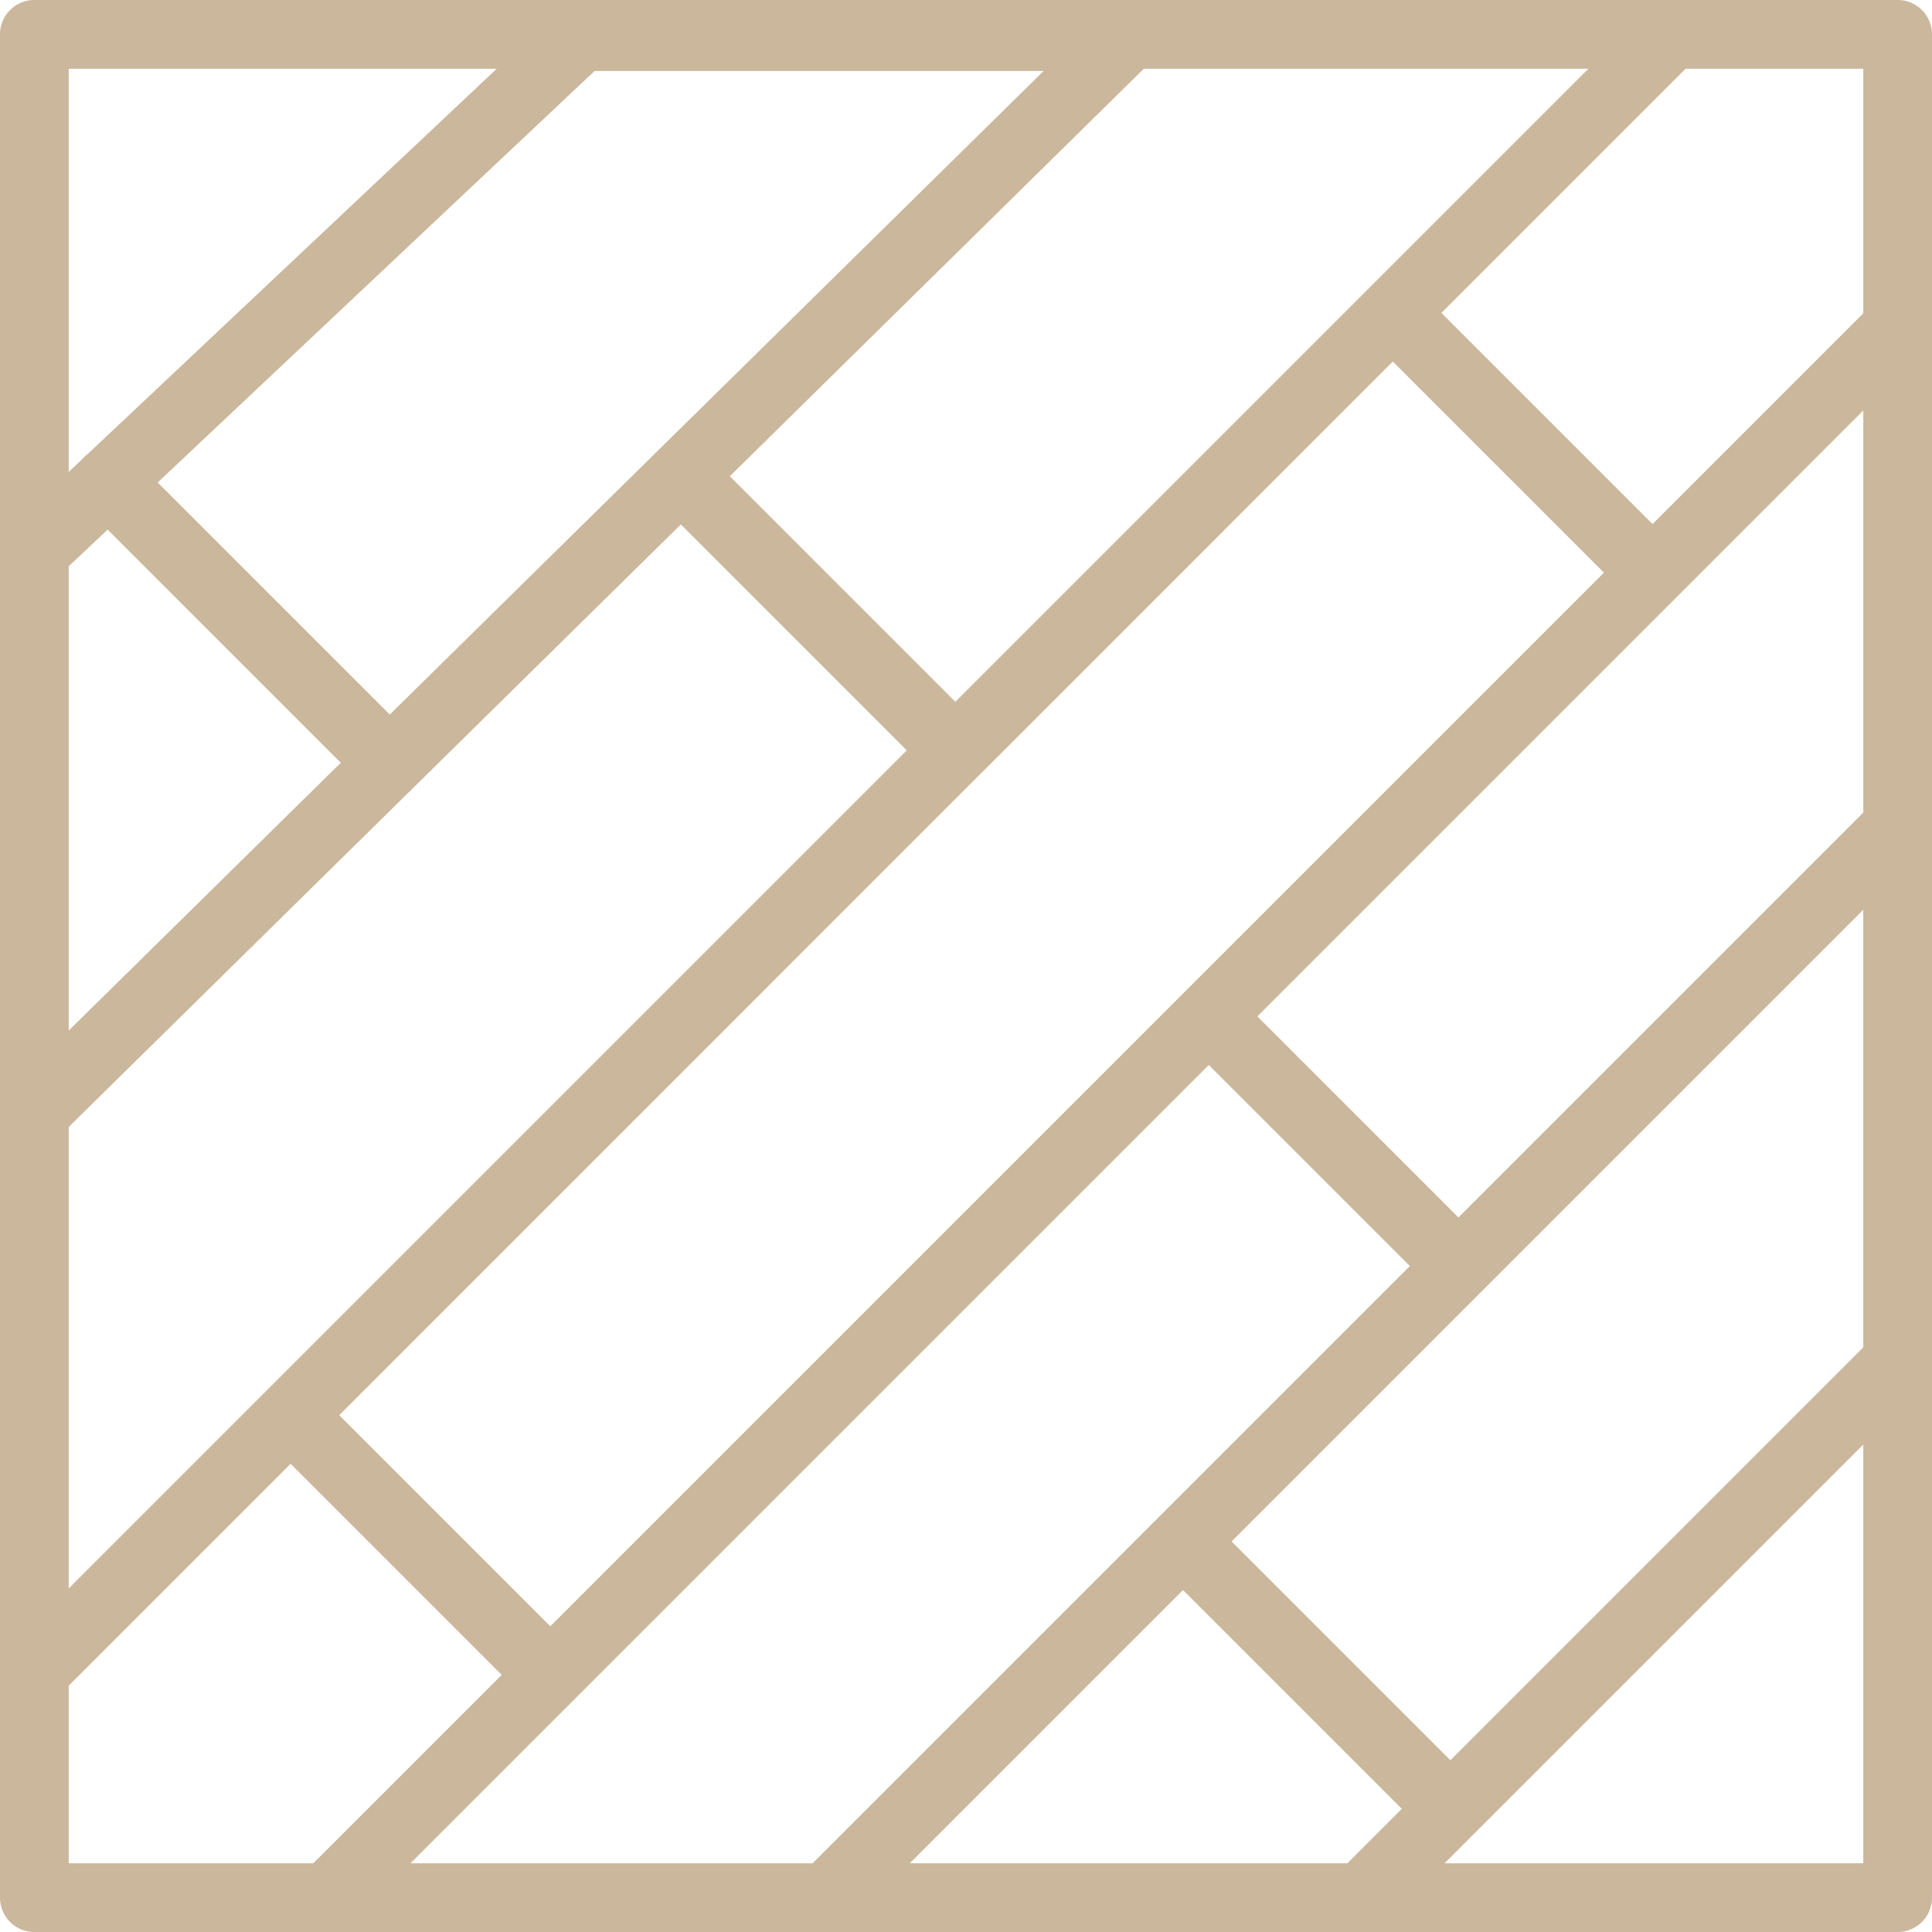 <svg xmlns="http://www.w3.org/2000/svg" xml:space="preserve" width="512" height="512" style="enable-background:new 0 0 512 512" viewBox="0 0 140.591 140.591"><path fill="#CBB79C" d="M138.091 140.591H2.5a2.5 2.5 0 0 1-2.5-2.5V2.5A2.5 2.5 0 0 1 2.5 0h135.591a2.5 2.5 0 0 1 2.5 2.5v135.591a2.5 2.5 0 0 1-2.5 2.5zm-32.973-5h30.473v-30.473l-28.266 28.266-.013.013-.013.013-2.181 2.181zm-38.916 0h31.846l3.962-3.962-15.923-15.923-19.885 19.885zm-36.333 0h29.262l43.462-43.462-14.631-14.631-46.149 46.149-11.944 11.944zm-24.869 0h17.798l13.712-13.712-15.362-15.362L5 122.665v12.926zm84.622-23.421 15.923 15.923 30.046-30.046V66.202l-27.695 27.695-18.274 18.273zm-64.938-9.189 15.361 15.362 76.673-76.673-15.362-15.362-30.059 30.06a.043.043 0 0 0-.007.006l-46.606 46.607zM5 82.009v33.584l14.354-14.355.025-.025.025-.025 46.582-46.583-16.441-16.441L5 82.009zm86.497-8.047 14.631 14.631 29.39-29.389.073-.071V29.868L91.497 73.962zM5 41.208v33.785l19.798-19.487L7.833 38.54 5 41.208zm6.474-6.098 16.888 16.888 47.58-46.832H43.265L11.474 35.11zm41.634-.454L69.522 51.07 115.593 5H83.238l-30.13 29.656zm51.783-11.883 15.362 15.362 15.338-15.338V5h-12.927l-17.773 17.773zM5 5v29.34l.935-.88a2.646 2.646 0 0 1 .473-.445L36.148 5H5z" data-original="#CBB79C"/></svg>